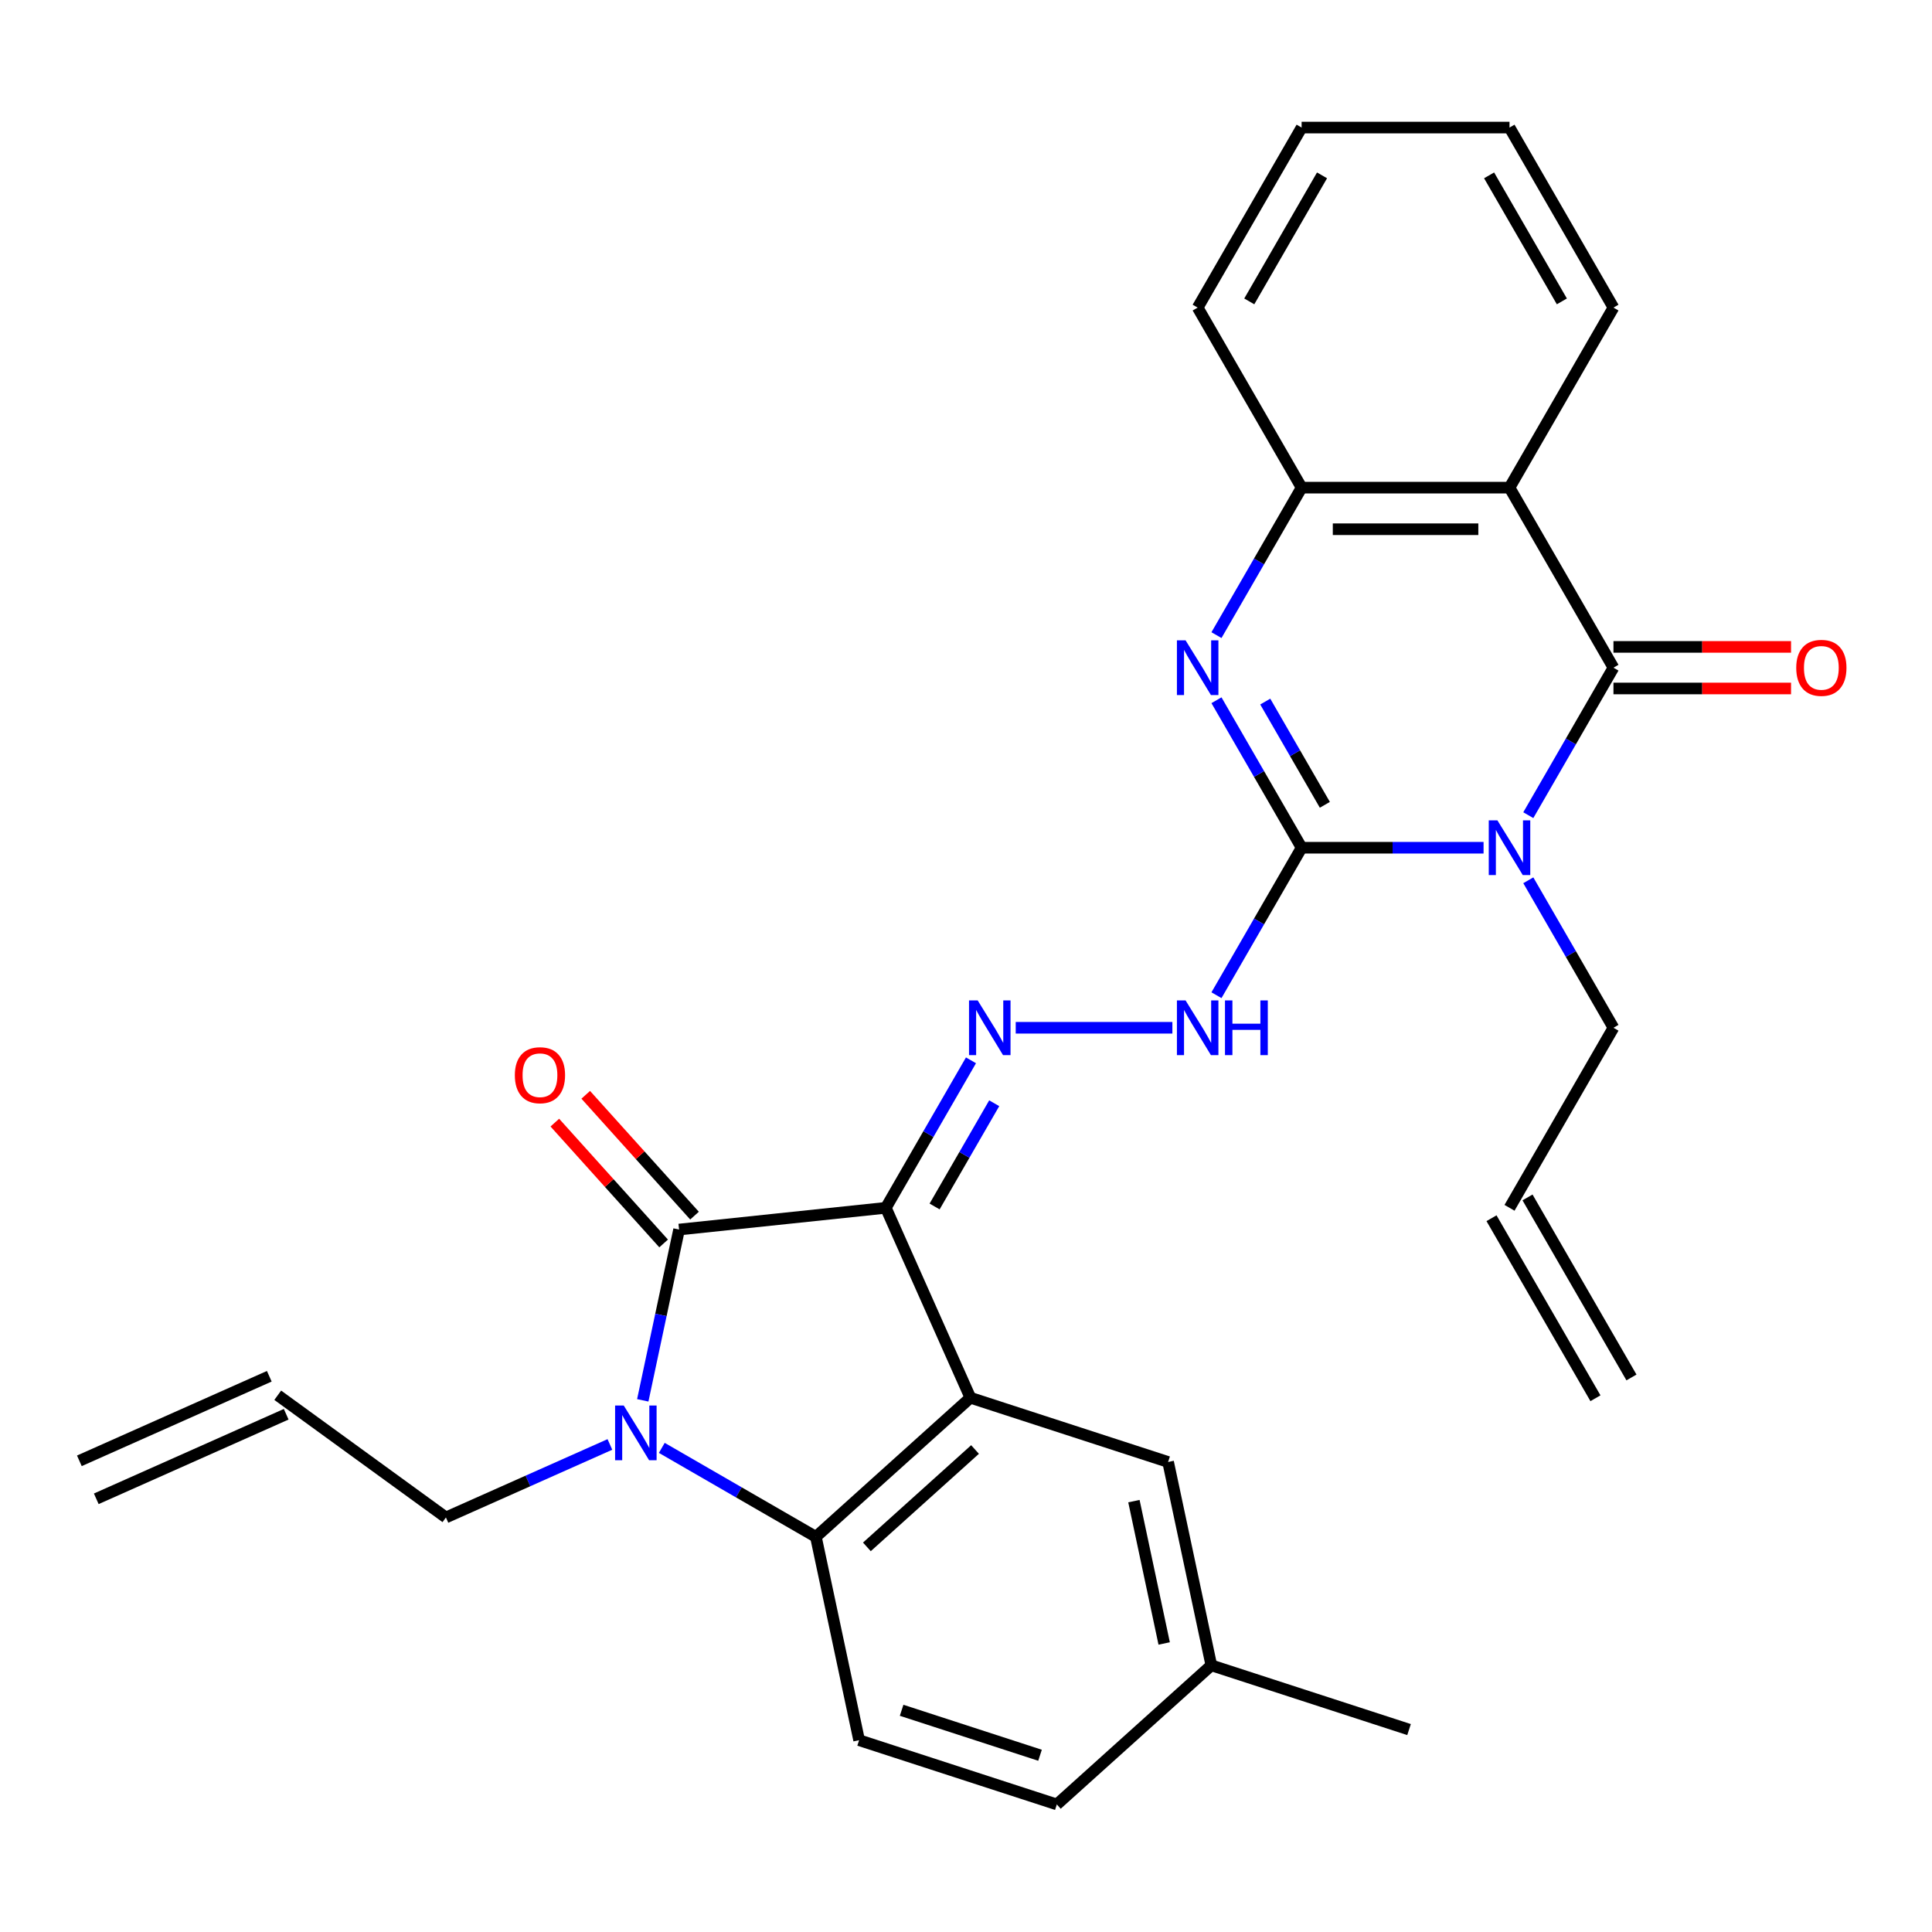 <?xml version='1.0' encoding='iso-8859-1'?>
<svg version='1.1' baseProfile='full'
              xmlns='http://www.w3.org/2000/svg'
                      xmlns:rdkit='http://www.rdkit.org/xml'
                      xmlns:xlink='http://www.w3.org/1999/xlink'
                  xml:space='preserve'
width='1000px' height='1000px' viewBox='0 0 1000 1000'>
<!-- END OF HEADER -->
<rect style='opacity:1.0;fill:#FFFFFF;stroke:none' width='1000' height='1000' x='0' y='0'> </rect>
<path class='bond-2' d='M 458.504,625.162 L 351.487,636.41' style='fill:none;fill-rule:evenodd;stroke:#000000;stroke-width:6px;stroke-linecap:butt;stroke-linejoin:miter;stroke-opacity:1' />
<path class='bond-4' d='M 458.504,625.162 L 502.271,723.465' style='fill:none;fill-rule:evenodd;stroke:#000000;stroke-width:6px;stroke-linecap:butt;stroke-linejoin:miter;stroke-opacity:1' />
<path class='bond-9' d='M 458.504,625.162 L 480.541,586.993' style='fill:none;fill-rule:evenodd;stroke:#000000;stroke-width:6px;stroke-linecap:butt;stroke-linejoin:miter;stroke-opacity:1' />
<path class='bond-9' d='M 480.541,586.993 L 502.578,548.823' style='fill:none;fill-rule:evenodd;stroke:#0000FF;stroke-width:6px;stroke-linecap:butt;stroke-linejoin:miter;stroke-opacity:1' />
<path class='bond-9' d='M 483.753,624.472 L 499.179,597.753' style='fill:none;fill-rule:evenodd;stroke:#000000;stroke-width:6px;stroke-linecap:butt;stroke-linejoin:miter;stroke-opacity:1' />
<path class='bond-9' d='M 499.179,597.753 L 514.605,571.035' style='fill:none;fill-rule:evenodd;stroke:#0000FF;stroke-width:6px;stroke-linecap:butt;stroke-linejoin:miter;stroke-opacity:1' />
<path class='bond-0' d='M 767.891,438.784 L 720.803,438.784' style='fill:none;fill-rule:evenodd;stroke:#0000FF;stroke-width:6px;stroke-linecap:butt;stroke-linejoin:miter;stroke-opacity:1' />
<path class='bond-0' d='M 720.803,438.784 L 673.715,438.784' style='fill:none;fill-rule:evenodd;stroke:#000000;stroke-width:6px;stroke-linecap:butt;stroke-linejoin:miter;stroke-opacity:1' />
<path class='bond-3' d='M 791.049,421.934 L 813.086,383.764' style='fill:none;fill-rule:evenodd;stroke:#0000FF;stroke-width:6px;stroke-linecap:butt;stroke-linejoin:miter;stroke-opacity:1' />
<path class='bond-3' d='M 813.086,383.764 L 835.124,345.594' style='fill:none;fill-rule:evenodd;stroke:#000000;stroke-width:6px;stroke-linecap:butt;stroke-linejoin:miter;stroke-opacity:1' />
<path class='bond-16' d='M 791.049,455.634 L 813.086,493.803' style='fill:none;fill-rule:evenodd;stroke:#0000FF;stroke-width:6px;stroke-linecap:butt;stroke-linejoin:miter;stroke-opacity:1' />
<path class='bond-16' d='M 813.086,493.803 L 835.124,531.973' style='fill:none;fill-rule:evenodd;stroke:#000000;stroke-width:6px;stroke-linecap:butt;stroke-linejoin:miter;stroke-opacity:1' />
<path class='bond-1' d='M 673.715,438.784 L 651.678,476.953' style='fill:none;fill-rule:evenodd;stroke:#000000;stroke-width:6px;stroke-linecap:butt;stroke-linejoin:miter;stroke-opacity:1' />
<path class='bond-1' d='M 651.678,476.953 L 629.641,515.123' style='fill:none;fill-rule:evenodd;stroke:#0000FF;stroke-width:6px;stroke-linecap:butt;stroke-linejoin:miter;stroke-opacity:1' />
<path class='bond-6' d='M 673.715,438.784 L 651.678,400.614' style='fill:none;fill-rule:evenodd;stroke:#000000;stroke-width:6px;stroke-linecap:butt;stroke-linejoin:miter;stroke-opacity:1' />
<path class='bond-6' d='M 651.678,400.614 L 629.641,362.445' style='fill:none;fill-rule:evenodd;stroke:#0000FF;stroke-width:6px;stroke-linecap:butt;stroke-linejoin:miter;stroke-opacity:1' />
<path class='bond-6' d='M 685.742,416.572 L 670.316,389.854' style='fill:none;fill-rule:evenodd;stroke:#000000;stroke-width:6px;stroke-linecap:butt;stroke-linejoin:miter;stroke-opacity:1' />
<path class='bond-6' d='M 670.316,389.854 L 654.89,363.135' style='fill:none;fill-rule:evenodd;stroke:#0000FF;stroke-width:6px;stroke-linecap:butt;stroke-linejoin:miter;stroke-opacity:1' />
<path class='bond-5' d='M 351.487,636.41 L 342.092,680.612' style='fill:none;fill-rule:evenodd;stroke:#000000;stroke-width:6px;stroke-linecap:butt;stroke-linejoin:miter;stroke-opacity:1' />
<path class='bond-5' d='M 342.092,680.612 L 332.696,724.814' style='fill:none;fill-rule:evenodd;stroke:#0000FF;stroke-width:6px;stroke-linecap:butt;stroke-linejoin:miter;stroke-opacity:1' />
<path class='bond-14' d='M 359.484,629.21 L 331.328,597.939' style='fill:none;fill-rule:evenodd;stroke:#000000;stroke-width:6px;stroke-linecap:butt;stroke-linejoin:miter;stroke-opacity:1' />
<path class='bond-14' d='M 331.328,597.939 L 303.172,566.669' style='fill:none;fill-rule:evenodd;stroke:#FF0000;stroke-width:6px;stroke-linecap:butt;stroke-linejoin:miter;stroke-opacity:1' />
<path class='bond-14' d='M 343.491,643.61 L 315.335,612.34' style='fill:none;fill-rule:evenodd;stroke:#000000;stroke-width:6px;stroke-linecap:butt;stroke-linejoin:miter;stroke-opacity:1' />
<path class='bond-14' d='M 315.335,612.34 L 287.179,581.069' style='fill:none;fill-rule:evenodd;stroke:#FF0000;stroke-width:6px;stroke-linecap:butt;stroke-linejoin:miter;stroke-opacity:1' />
<path class='bond-15' d='M 835.124,356.355 L 881.081,356.355' style='fill:none;fill-rule:evenodd;stroke:#000000;stroke-width:6px;stroke-linecap:butt;stroke-linejoin:miter;stroke-opacity:1' />
<path class='bond-15' d='M 881.081,356.355 L 927.039,356.355' style='fill:none;fill-rule:evenodd;stroke:#FF0000;stroke-width:6px;stroke-linecap:butt;stroke-linejoin:miter;stroke-opacity:1' />
<path class='bond-15' d='M 835.124,334.834 L 881.081,334.834' style='fill:none;fill-rule:evenodd;stroke:#000000;stroke-width:6px;stroke-linecap:butt;stroke-linejoin:miter;stroke-opacity:1' />
<path class='bond-15' d='M 881.081,334.834 L 927.039,334.834' style='fill:none;fill-rule:evenodd;stroke:#FF0000;stroke-width:6px;stroke-linecap:butt;stroke-linejoin:miter;stroke-opacity:1' />
<path class='bond-31' d='M 835.124,345.594 L 781.321,252.405' style='fill:none;fill-rule:evenodd;stroke:#000000;stroke-width:6px;stroke-linecap:butt;stroke-linejoin:miter;stroke-opacity:1' />
<path class='bond-7' d='M 502.271,723.465 L 422.304,795.467' style='fill:none;fill-rule:evenodd;stroke:#000000;stroke-width:6px;stroke-linecap:butt;stroke-linejoin:miter;stroke-opacity:1' />
<path class='bond-7' d='M 504.676,750.259 L 448.7,800.66' style='fill:none;fill-rule:evenodd;stroke:#000000;stroke-width:6px;stroke-linecap:butt;stroke-linejoin:miter;stroke-opacity:1' />
<path class='bond-13' d='M 502.271,723.465 L 604.61,756.717' style='fill:none;fill-rule:evenodd;stroke:#000000;stroke-width:6px;stroke-linecap:butt;stroke-linejoin:miter;stroke-opacity:1' />
<path class='bond-17' d='M 315.685,747.644 L 273.248,766.538' style='fill:none;fill-rule:evenodd;stroke:#0000FF;stroke-width:6px;stroke-linecap:butt;stroke-linejoin:miter;stroke-opacity:1' />
<path class='bond-17' d='M 273.248,766.538 L 230.812,785.432' style='fill:none;fill-rule:evenodd;stroke:#000000;stroke-width:6px;stroke-linecap:butt;stroke-linejoin:miter;stroke-opacity:1' />
<path class='bond-29' d='M 342.545,749.418 L 382.425,772.443' style='fill:none;fill-rule:evenodd;stroke:#0000FF;stroke-width:6px;stroke-linecap:butt;stroke-linejoin:miter;stroke-opacity:1' />
<path class='bond-29' d='M 382.425,772.443 L 422.304,795.467' style='fill:none;fill-rule:evenodd;stroke:#000000;stroke-width:6px;stroke-linecap:butt;stroke-linejoin:miter;stroke-opacity:1' />
<path class='bond-10' d='M 629.641,328.744 L 651.678,290.575' style='fill:none;fill-rule:evenodd;stroke:#0000FF;stroke-width:6px;stroke-linecap:butt;stroke-linejoin:miter;stroke-opacity:1' />
<path class='bond-10' d='M 651.678,290.575 L 673.715,252.405' style='fill:none;fill-rule:evenodd;stroke:#000000;stroke-width:6px;stroke-linecap:butt;stroke-linejoin:miter;stroke-opacity:1' />
<path class='bond-12' d='M 422.304,795.467 L 444.677,900.721' style='fill:none;fill-rule:evenodd;stroke:#000000;stroke-width:6px;stroke-linecap:butt;stroke-linejoin:miter;stroke-opacity:1' />
<path class='bond-8' d='M 781.321,252.405 L 673.715,252.405' style='fill:none;fill-rule:evenodd;stroke:#000000;stroke-width:6px;stroke-linecap:butt;stroke-linejoin:miter;stroke-opacity:1' />
<path class='bond-8' d='M 765.18,273.926 L 689.856,273.926' style='fill:none;fill-rule:evenodd;stroke:#000000;stroke-width:6px;stroke-linecap:butt;stroke-linejoin:miter;stroke-opacity:1' />
<path class='bond-24' d='M 781.321,252.405 L 835.124,159.216' style='fill:none;fill-rule:evenodd;stroke:#000000;stroke-width:6px;stroke-linecap:butt;stroke-linejoin:miter;stroke-opacity:1' />
<path class='bond-11' d='M 525.737,531.973 L 606.818,531.973' style='fill:none;fill-rule:evenodd;stroke:#0000FF;stroke-width:6px;stroke-linecap:butt;stroke-linejoin:miter;stroke-opacity:1' />
<path class='bond-25' d='M 673.715,252.405 L 619.912,159.216' style='fill:none;fill-rule:evenodd;stroke:#000000;stroke-width:6px;stroke-linecap:butt;stroke-linejoin:miter;stroke-opacity:1' />
<path class='bond-30' d='M 444.677,900.721 L 547.016,933.973' style='fill:none;fill-rule:evenodd;stroke:#000000;stroke-width:6px;stroke-linecap:butt;stroke-linejoin:miter;stroke-opacity:1' />
<path class='bond-30' d='M 466.678,885.241 L 538.315,908.518' style='fill:none;fill-rule:evenodd;stroke:#000000;stroke-width:6px;stroke-linecap:butt;stroke-linejoin:miter;stroke-opacity:1' />
<path class='bond-22' d='M 604.61,756.717 L 626.982,861.971' style='fill:none;fill-rule:evenodd;stroke:#000000;stroke-width:6px;stroke-linecap:butt;stroke-linejoin:miter;stroke-opacity:1' />
<path class='bond-22' d='M 586.915,776.98 L 602.576,850.658' style='fill:none;fill-rule:evenodd;stroke:#000000;stroke-width:6px;stroke-linecap:butt;stroke-linejoin:miter;stroke-opacity:1' />
<path class='bond-18' d='M 835.124,531.973 L 781.321,625.162' style='fill:none;fill-rule:evenodd;stroke:#000000;stroke-width:6px;stroke-linecap:butt;stroke-linejoin:miter;stroke-opacity:1' />
<path class='bond-19' d='M 230.812,785.432 L 143.757,722.182' style='fill:none;fill-rule:evenodd;stroke:#000000;stroke-width:6px;stroke-linecap:butt;stroke-linejoin:miter;stroke-opacity:1' />
<path class='bond-21' d='M 772.002,630.543 L 825.805,723.732' style='fill:none;fill-rule:evenodd;stroke:#000000;stroke-width:6px;stroke-linecap:butt;stroke-linejoin:miter;stroke-opacity:1' />
<path class='bond-21' d='M 790.64,619.782 L 844.442,712.971' style='fill:none;fill-rule:evenodd;stroke:#000000;stroke-width:6px;stroke-linecap:butt;stroke-linejoin:miter;stroke-opacity:1' />
<path class='bond-20' d='M 139.381,712.352 L 41.078,756.119' style='fill:none;fill-rule:evenodd;stroke:#000000;stroke-width:6px;stroke-linecap:butt;stroke-linejoin:miter;stroke-opacity:1' />
<path class='bond-20' d='M 148.134,732.013 L 49.831,775.78' style='fill:none;fill-rule:evenodd;stroke:#000000;stroke-width:6px;stroke-linecap:butt;stroke-linejoin:miter;stroke-opacity:1' />
<path class='bond-23' d='M 626.982,861.971 L 547.016,933.973' style='fill:none;fill-rule:evenodd;stroke:#000000;stroke-width:6px;stroke-linecap:butt;stroke-linejoin:miter;stroke-opacity:1' />
<path class='bond-26' d='M 626.982,861.971 L 729.321,895.223' style='fill:none;fill-rule:evenodd;stroke:#000000;stroke-width:6px;stroke-linecap:butt;stroke-linejoin:miter;stroke-opacity:1' />
<path class='bond-32' d='M 835.124,159.216 L 781.321,66.026' style='fill:none;fill-rule:evenodd;stroke:#000000;stroke-width:6px;stroke-linecap:butt;stroke-linejoin:miter;stroke-opacity:1' />
<path class='bond-32' d='M 808.415,155.998 L 770.753,90.766' style='fill:none;fill-rule:evenodd;stroke:#000000;stroke-width:6px;stroke-linecap:butt;stroke-linejoin:miter;stroke-opacity:1' />
<path class='bond-28' d='M 619.912,159.216 L 673.715,66.026' style='fill:none;fill-rule:evenodd;stroke:#000000;stroke-width:6px;stroke-linecap:butt;stroke-linejoin:miter;stroke-opacity:1' />
<path class='bond-28' d='M 646.62,155.998 L 684.282,90.766' style='fill:none;fill-rule:evenodd;stroke:#000000;stroke-width:6px;stroke-linecap:butt;stroke-linejoin:miter;stroke-opacity:1' />
<path class='bond-27' d='M 781.321,66.026 L 673.715,66.026' style='fill:none;fill-rule:evenodd;stroke:#000000;stroke-width:6px;stroke-linecap:butt;stroke-linejoin:miter;stroke-opacity:1' />
<path  class='atom-1' d='M 775.061 424.624
L 784.341 439.624
Q 785.261 441.104, 786.741 443.784
Q 788.221 446.464, 788.301 446.624
L 788.301 424.624
L 792.061 424.624
L 792.061 452.944
L 788.181 452.944
L 778.221 436.544
Q 777.061 434.624, 775.821 432.424
Q 774.621 430.224, 774.261 429.544
L 774.261 452.944
L 770.581 452.944
L 770.581 424.624
L 775.061 424.624
' fill='#0000FF'/>
<path  class='atom-6' d='M 322.855 727.504
L 332.135 742.504
Q 333.055 743.984, 334.535 746.664
Q 336.015 749.344, 336.095 749.504
L 336.095 727.504
L 339.855 727.504
L 339.855 755.824
L 335.975 755.824
L 326.015 739.424
Q 324.855 737.504, 323.615 735.304
Q 322.415 733.104, 322.055 732.424
L 322.055 755.824
L 318.375 755.824
L 318.375 727.504
L 322.855 727.504
' fill='#0000FF'/>
<path  class='atom-7' d='M 613.652 331.434
L 622.932 346.434
Q 623.852 347.914, 625.332 350.594
Q 626.812 353.274, 626.892 353.434
L 626.892 331.434
L 630.652 331.434
L 630.652 359.754
L 626.772 359.754
L 616.812 343.354
Q 615.652 341.434, 614.412 339.234
Q 613.212 337.034, 612.852 336.354
L 612.852 359.754
L 609.172 359.754
L 609.172 331.434
L 613.652 331.434
' fill='#0000FF'/>
<path  class='atom-10' d='M 506.046 517.813
L 515.326 532.813
Q 516.246 534.293, 517.726 536.973
Q 519.206 539.653, 519.286 539.813
L 519.286 517.813
L 523.046 517.813
L 523.046 546.133
L 519.166 546.133
L 509.206 529.733
Q 508.046 527.813, 506.806 525.613
Q 505.606 523.413, 505.246 522.733
L 505.246 546.133
L 501.566 546.133
L 501.566 517.813
L 506.046 517.813
' fill='#0000FF'/>
<path  class='atom-12' d='M 613.652 517.813
L 622.932 532.813
Q 623.852 534.293, 625.332 536.973
Q 626.812 539.653, 626.892 539.813
L 626.892 517.813
L 630.652 517.813
L 630.652 546.133
L 626.772 546.133
L 616.812 529.733
Q 615.652 527.813, 614.412 525.613
Q 613.212 523.413, 612.852 522.733
L 612.852 546.133
L 609.172 546.133
L 609.172 517.813
L 613.652 517.813
' fill='#0000FF'/>
<path  class='atom-12' d='M 634.052 517.813
L 637.892 517.813
L 637.892 529.853
L 652.372 529.853
L 652.372 517.813
L 656.212 517.813
L 656.212 546.133
L 652.372 546.133
L 652.372 533.053
L 637.892 533.053
L 637.892 546.133
L 634.052 546.133
L 634.052 517.813
' fill='#0000FF'/>
<path  class='atom-15' d='M 266.485 556.523
Q 266.485 549.723, 269.845 545.923
Q 273.205 542.123, 279.485 542.123
Q 285.765 542.123, 289.125 545.923
Q 292.485 549.723, 292.485 556.523
Q 292.485 563.403, 289.085 567.323
Q 285.685 571.203, 279.485 571.203
Q 273.245 571.203, 269.845 567.323
Q 266.485 563.443, 266.485 556.523
M 279.485 568.003
Q 283.805 568.003, 286.125 565.123
Q 288.485 562.203, 288.485 556.523
Q 288.485 550.963, 286.125 548.163
Q 283.805 545.323, 279.485 545.323
Q 275.165 545.323, 272.805 548.123
Q 270.485 550.923, 270.485 556.523
Q 270.485 562.243, 272.805 565.123
Q 275.165 568.003, 279.485 568.003
' fill='#FF0000'/>
<path  class='atom-16' d='M 929.729 345.674
Q 929.729 338.874, 933.089 335.074
Q 936.449 331.274, 942.729 331.274
Q 949.009 331.274, 952.369 335.074
Q 955.729 338.874, 955.729 345.674
Q 955.729 352.554, 952.329 356.474
Q 948.929 360.354, 942.729 360.354
Q 936.489 360.354, 933.089 356.474
Q 929.729 352.594, 929.729 345.674
M 942.729 357.154
Q 947.049 357.154, 949.369 354.274
Q 951.729 351.354, 951.729 345.674
Q 951.729 340.114, 949.369 337.314
Q 947.049 334.474, 942.729 334.474
Q 938.409 334.474, 936.049 337.274
Q 933.729 340.074, 933.729 345.674
Q 933.729 351.394, 936.049 354.274
Q 938.409 357.154, 942.729 357.154
' fill='#FF0000'/>
</svg>
